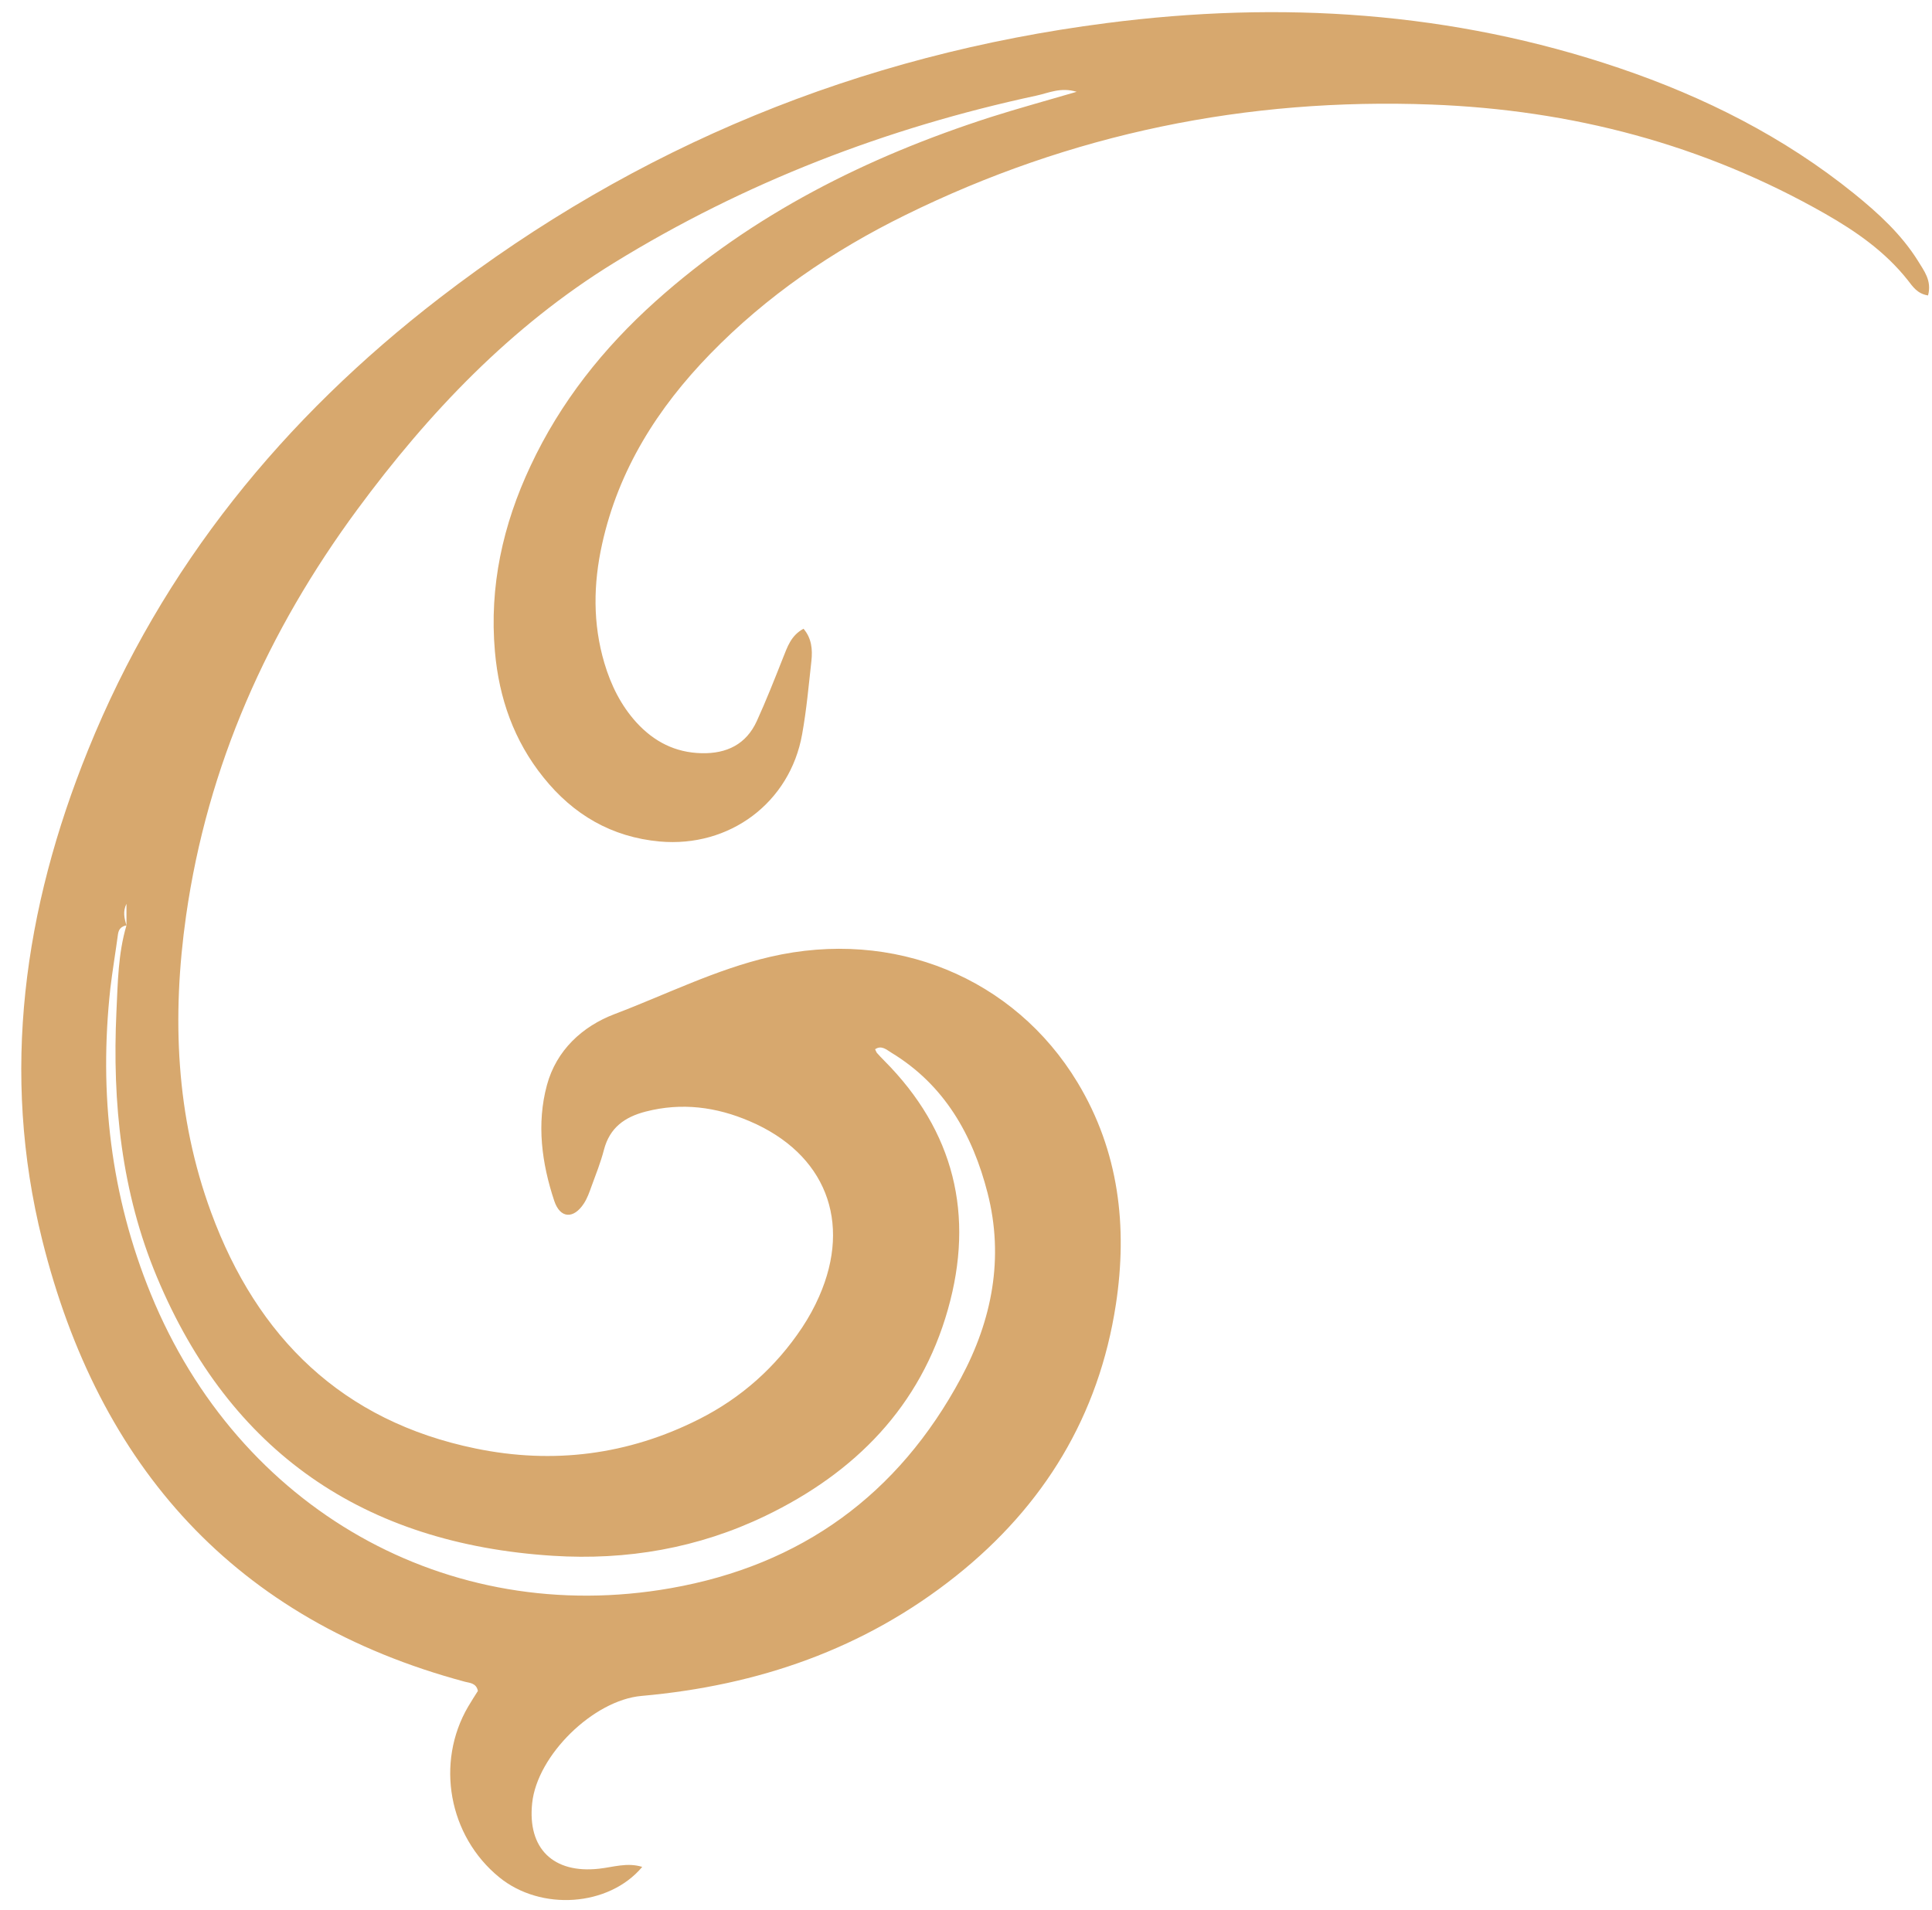 <?xml version="1.0" encoding="UTF-8" standalone="no"?><svg xmlns="http://www.w3.org/2000/svg" xmlns:xlink="http://www.w3.org/1999/xlink" fill="#000000" height="125.7" preserveAspectRatio="xMidYMid meet" version="1" viewBox="-1.4 -0.8 127.1 125.7" width="127.1" zoomAndPan="magnify"><g id="change1_1"><path d="M125.44,18.64c-0.71-0.11-1.01-0.59-1.33-1c-1.48-1.87-3.38-3.2-5.43-4.37c-8.03-4.58-16.69-6.84-25.9-7.19 c-12.16-0.46-23.72,1.9-34.64,7.28c-4.77,2.35-9.11,5.31-12.83,9.14c-3.45,3.55-6.02,7.61-7.1,12.5c-0.58,2.62-0.62,5.23,0.15,7.83 c0.43,1.45,1.09,2.79,2.12,3.92c1.15,1.25,2.54,1.97,4.27,2.01c1.65,0.04,2.94-0.58,3.64-2.12c0.62-1.36,1.17-2.76,1.72-4.15 c0.29-0.72,0.52-1.47,1.35-1.92c0.54,0.63,0.6,1.37,0.52,2.12c-0.18,1.61-0.32,3.22-0.61,4.82c-0.8,4.51-4.78,7.47-9.37,7.06 c-3.17-0.29-5.69-1.77-7.65-4.22c-1.94-2.41-2.92-5.21-3.19-8.27c-0.38-4.29,0.52-8.35,2.34-12.22c1.96-4.19,4.78-7.74,8.21-10.82 c6.41-5.75,13.92-9.51,22.05-12.13c1.82-0.58,3.66-1.08,5.67-1.67c-1.05-0.32-1.85,0.08-2.64,0.25c-9.87,2.12-19.18,5.7-27.79,11 c-6.79,4.18-12.2,9.87-16.89,16.23c-5.89,7.99-9.86,16.84-11.27,26.74c-0.94,6.63-0.68,13.19,1.65,19.52 c3.03,8.23,8.63,13.73,17.4,15.53c5.09,1.05,10.03,0.43,14.7-1.93c2.79-1.41,5.05-3.43,6.78-6.03c0.43-0.65,0.81-1.34,1.12-2.05 c2.17-4.93,0.4-9.4-4.56-11.52c-2.21-0.95-4.48-1.25-6.85-0.64c-1.39,0.36-2.37,1.06-2.75,2.52c-0.21,0.81-0.52,1.59-0.81,2.38 c-0.14,0.39-0.28,0.8-0.51,1.15c-0.67,1.03-1.56,1-1.95-0.18c-0.82-2.47-1.17-5.06-0.48-7.61c0.62-2.3,2.34-3.87,4.44-4.67 c3.4-1.29,6.69-2.95,10.24-3.77c8.13-1.89,16.06,1.36,20.23,8.27c2.72,4.51,3.3,9.48,2.52,14.6c-1.12,7.33-4.73,13.25-10.51,17.86 c-6.06,4.83-13.05,7.22-20.7,7.9c-3.16,0.28-6.86,3.9-7.19,7.05c-0.32,2.99,1.39,4.65,4.39,4.32c0.93-0.1,1.86-0.43,2.85-0.12 c-2.2,2.62-6.67,2.92-9.41,0.68c-3.33-2.72-4.2-7.54-2.04-11.23c0.21-0.36,0.44-0.71,0.64-1.03c-0.11-0.51-0.51-0.52-0.84-0.6 C14.06,105.8,5.09,95.69,1.38,80.8c-2.75-11.02-1.21-21.81,3.01-32.24C9.28,36.46,17.26,26.71,27.53,18.8 C40.49,8.82,55.15,2.81,71.39,0.72c11.46-1.48,22.74-0.77,33.74,2.96c5.6,1.9,10.83,4.53,15.46,8.27c1.59,1.29,3.09,2.66,4.19,4.42 C125.17,17.02,125.7,17.65,125.44,18.64z M6.92,60.09c-0.33,0.06-0.51,0.23-0.56,0.59C6.2,61.87,6,63.05,5.86,64.23 C5.1,71.15,5.88,77.88,8.52,84.34c5.78,14.16,19.53,21.95,34.21,19.36c8.58-1.51,14.97-6.15,19.09-13.83 c2.05-3.82,2.84-7.91,1.75-12.17c-0.98-3.83-2.84-7.12-6.34-9.24c-0.3-0.18-0.63-0.51-1.06-0.22c0.06,0.12,0.08,0.19,0.11,0.23 c0.16,0.18,0.32,0.35,0.49,0.52c4.61,4.63,5.95,10.16,4.19,16.37c-1.81,6.4-6.11,10.74-12,13.58c-4.42,2.13-9.12,2.94-13.99,2.63 c-12.42-0.79-21.23-6.81-26.05-18.35c-2.33-5.57-2.94-11.46-2.66-17.46C6.35,63.86,6.37,61.94,6.92,60.09c0-0.48,0-0.95,0-1.42 C6.67,59.17,6.78,59.63,6.92,60.09z" fill="#d7a86e"/></g></svg>